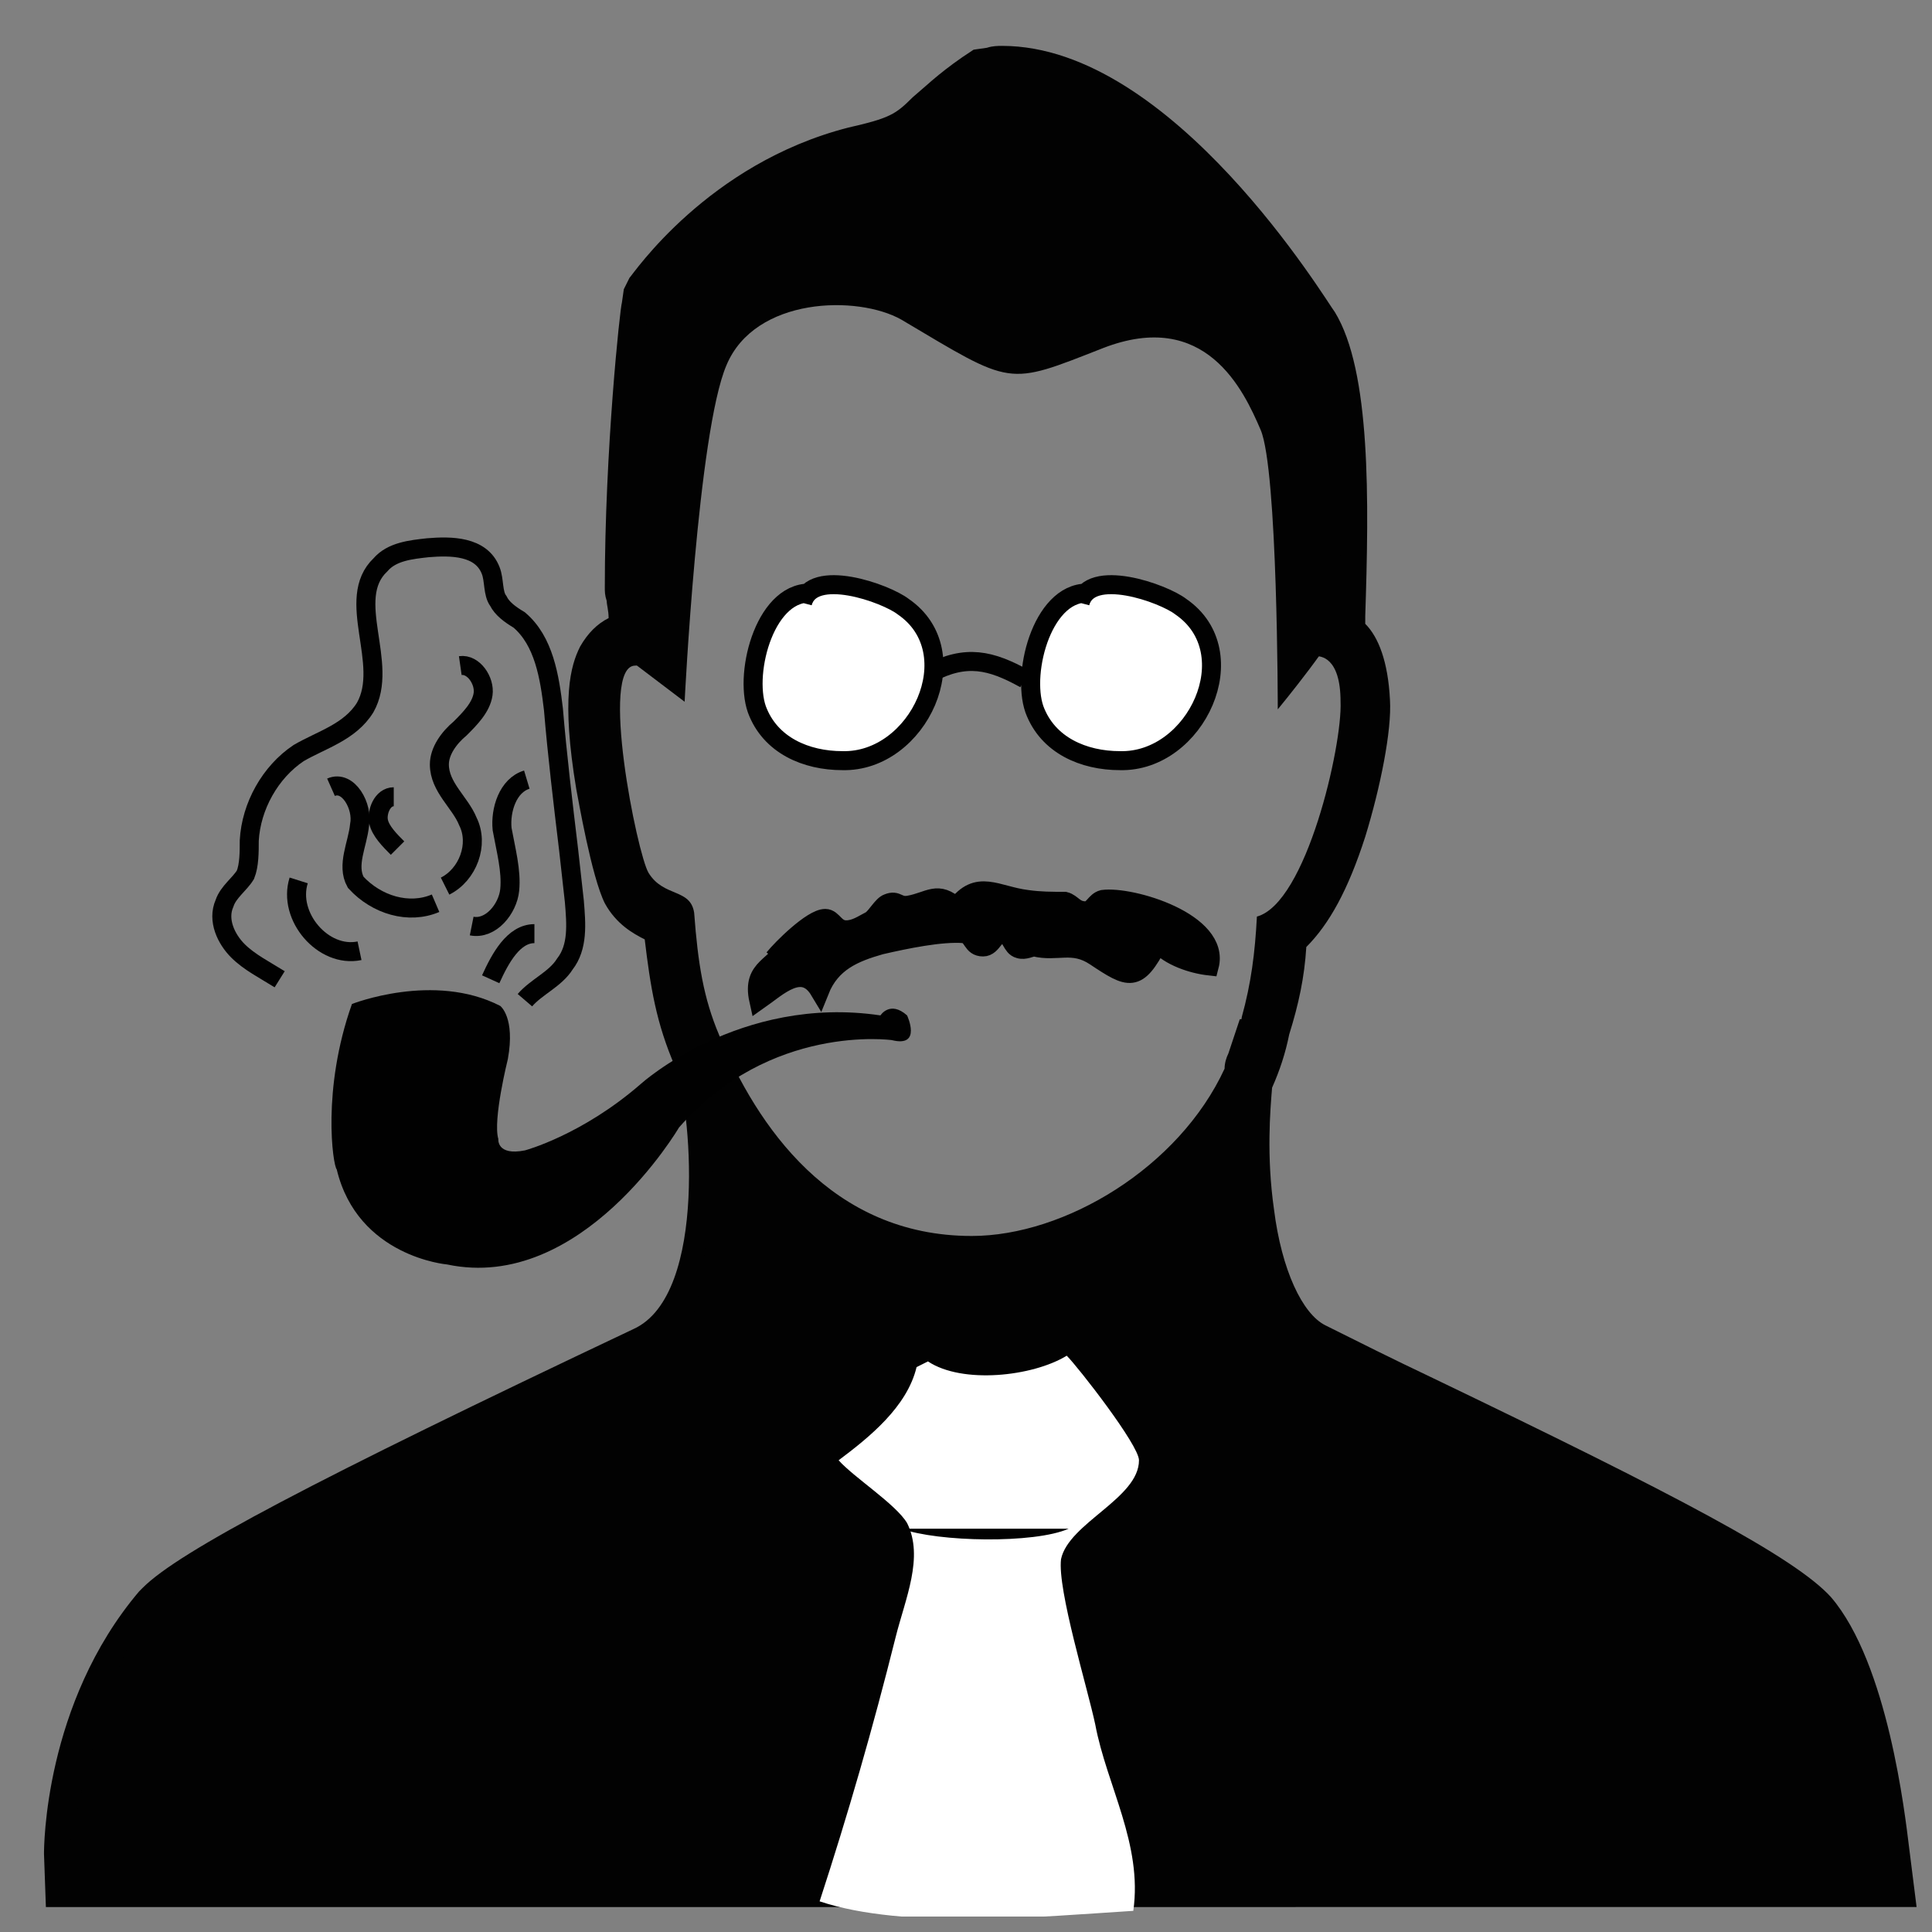 <?xml version="1.0" encoding="UTF-8"?>
<!-- Uploaded to: SVG Repo, www.svgrepo.com, Generator: SVG Repo Mixer Tools -->
<svg width="800px" height="800px" version="1.1" viewBox="144 144 512 512" xmlns="http://www.w3.org/2000/svg">
 <rect x="144" y="144" width="512" height="512" fill="#808080" stroke="none"/>
 <defs>
  <clipPath id="c">
   <path d="m155 156h496.9v494h-496.9z"/>
  </clipPath>
  <clipPath id="b">
   <path d="m361 503h85v148.9h-85z"/>
  </clipPath>
  <clipPath id="a">
   <path d="m148.09 217h219.91v264h-219.91z"/>
  </clipPath>
 </defs>
 <g clip-path="url(#c)">
  <path d="m649.89 633.26c-1.008-8.062-5.543-48.367-20.656-66-9.574-10.578-41.312-27.207-106.3-58.441-9.574-4.535-18.641-9.07-27.711-13.602-6.047-3.023-11.586-14.609-13.602-30.73-2.016-14.105-1.008-26.199-0.504-32.242 2.016-4.535 3.527-9.07 4.535-14.105 2.519-8.062 4.031-15.113 4.535-23.176 6.047-6.047 11.082-15.113 15.617-29.223 4.031-13.098 7.055-28.215 6.551-36.273-0.504-10.078-3.023-16.625-6.551-20.152v-2.016c1.008-30.73 1.512-64.992-8.062-80.609-2.016-2.519-42.824-70.535-88.168-70.535-1.008 0-2.519 0-4.031 0.504l-3.527 0.504-3.023 2.016c-6.551 4.535-10.078 8.062-13.098 10.578-4.535 4.535-6.047 5.543-17.129 8.062-37.281 9.574-56.93 38.793-57.938 39.801l-1.508 3.019-0.504 3.527c-0.504 1.512-4.535 39.297-4.535 75.57 0 1.008 0 2.016 0.504 3.527 0 1.008 0.504 2.519 0.504 4.535-3.023 1.512-5.543 4.031-7.559 7.559-2.519 5.039-5.039 13.602-1.008 37.785 0.504 2.519 4.031 23.176 7.559 30.23 3.023 5.543 7.559 8.062 10.578 9.574 1.512 12.594 3.023 22.168 8.062 33.754 4.031 9.07 9.07 60.457-11.082 69.527-85.145 40.305-120.41 58.945-129.98 68.52l-1.008 1.008c-25.191 29.727-25.191 68.016-25.191 69.527l0.504 14.105h13.602l467.04-0.008h15.113zm-334.02-257.95c-3.023-5.039-13.098-54.914-3.527-54.914 9.07 0 6.047-17.129 6.047-20.656 0.504-36.273 4.535-74.059 4.535-74.059s17.129-25.695 49.879-34.258c20.656-5.039 17.129-9.07 34.762-20.656h2.519c32.242 0 66 46.352 76.578 63.48 10.578 17.633 4.535 83.633 6.047 83.633 1.008 0 6.551 0 6.551 12.09 0.504 11.586-9.07 53.402-22.168 56.93-0.504 9.574-1.512 17.633-4.031 26.703 0 0.504 0 0.504-0.504 0.504-1.008 3.023-2.016 6.047-3.023 9.07-0.504 1.008-1.008 2.519-1.008 4.031-12.09 26.199-42.32 44.336-67.008 44.336-37.281 0-56.93-29.223-67.008-53.402v-0.008c-4.031-9.574-5.543-18.641-6.551-32.242-1.008-6.551-8.059-4.031-12.09-10.582zm-145.6 259.46s-0.504-34.258 21.664-59.953c10.078-10.578 75.57-41.816 125.95-65.496 17.633-8.062 22.168-32.242 22.168-53.906 16.121 20.152 37.281 30.73 61.465 30.73 22.168 0 47.863-11.586 65.496-31.234 1.008 21.16 7.055 45.848 22.672 53.402 55.418 27.207 119.4 56.93 129.48 68.52 13.094 14.609 17.629 57.434 17.629 57.434z" fill="#020202"/>
 </g>
 <path d="m334 435.77s32.746 38.793 50.383 40.809c17.633 2.519 26.199 3.023 44.84-6.551 18.641-9.574 45.848-42.32 46.352-34.258 0.504 8.062 0.504 49.375 9.07 57.434 8.566 8.062 114.87 56.93 124.95 63.984s26.199 26.199 27.711 39.801c2.016 13.602 9.07 44.336 9.07 44.336h-485.68s12.09-65.496 26.199-73.051c14.105-8.062 115.37-58.441 115.37-58.441s22.168-12.09 25.695-18.137c3.023-6.051 6.047-55.926 6.047-55.926z" fill="#020202"/>
 <path d="m499.75 307.3c-0.504 4.535-17.129 24.688-17.129 24.688s0-63.48-4.535-74.059-14.609-32.242-41.816-21.664c-25.695 10.078-23.68 10.078-53.402-7.559-11.586-6.551-38.793-6.047-46.352 12.09-7.559 17.633-11.082 89.176-11.082 89.176l-14.609-11.082 5.039-98.746 37.785-29.223 25.695-10.078 20.656-14.609 11.586-6.047 30.23 13.098 27.711 24.688 21.664 28.719 6.047 18.137c-0.008 0 2.512 57.938 2.512 62.473z" fill="#020202"/>
 <path transform="matrix(5.038 0 0 5.038 148.09 148.09)" d="m56.6 30.4c-2.5-0.3-3.7 4.1-3 6.1 0.7 1.9 2.6 2.7 4.5 2.7 4 0.1 6.7-5.7 3.2-8.1-0.9-0.7-4.8-2.1-5.3-0.2" fill="#ffffff" stroke="#010101" stroke-miterlimit="10"/>
 <path transform="matrix(5.038 0 0 5.038 148.09 148.09)" d="m42 30.4c-2.5-0.3-3.7 4.1-3 6.1 0.7 1.9 2.6 2.7 4.5 2.7 4 0.1 6.7-5.7 3.2-8.1-0.9-0.7-4.8-2.1-5.3-0.2" fill="#ffffff" stroke="#010101" stroke-miterlimit="10"/>
 <path transform="matrix(5.038 0 0 5.038 148.09 148.09)" d="m48.1 34.6c1.9-1 3.2-0.7 5 0.3" fill="none" stroke="#010101" stroke-miterlimit="10"/>
 <path transform="matrix(5.038 0 0 5.038 148.09 148.09)" d="m39.9 49.6c0.4-0.5 2-2.1 2.7-2.1 0.4 0 0.5 0.6 1.1 0.6 0.5 0 0.9-0.3 1.3-0.5 0.3-0.2 0.6-0.8 0.9-0.9 0.5-0.2 0.5 0.2 1.1 0.1 1.1-0.2 1.5-0.8 2.5 0.1 1.1-1.5 2.1-0.6 3.7-0.4 0.7 0.1 1.3 0.1 2 0.1 0.4 0.1 0.5 0.5 1.1 0.5 0.4 0 0.5-0.5 0.9-0.6 1.5-0.2 6.2 1.2 5.6 3.5-0.9-0.1-2.1-0.5-2.7-1.2-1.1 2.1-1.5 1.9-3.3 0.7-1.2-0.8-2-0.2-3.2-0.5-0.2 0-0.5 0.2-0.8 0.1-0.4-0.1-0.4-0.7-0.8-0.8-0.5-0.1-0.6 0.7-1.1 0.7-0.6 0-0.5-0.6-1-0.7-1.2-0.1-3.1 0.3-4.4 0.6-1.4 0.4-2.6 0.9-3.2 2.4-0.9-1.5-2.2-0.2-3.2 0.5-0.4-1.8 1-1.7 1.5-3" fill="#010101" stroke="#010101" stroke-miterlimit="10"/>
 <g clip-path="url(#b)">
  <path d="m386.9 506.3c-2.519 10.578-12.594 18.641-20.656 24.688 4.031 4.535 15.113 11.586 18.137 16.625 4.535 9.07-0.504 20.152-3.023 30.23-6.047 24.184-12.594 46.855-20.152 70.031 22.672 7.559 58.945 4.031 83.129 2.519 2.519-17.633-7.055-33.25-10.078-49.375-2.016-9.574-10.078-35.77-9.07-43.832 2.016-9.574 20.656-16.121 20.656-26.199 0-4.031-16.121-24.688-19.145-27.711-9.07 5.543-27.711 7.559-36.777 1.512" fill="#ffffff"/>
 </g>
 <path d="m382.87 549.12c9.574 3.527 35.266 4.031 44.336 0" fill="#010101"/>
 <path d="m237.27 410.07s21.664-8.566 39.297 0.504c0 0 4.031 3.023 2.016 14.105 0 0-4.031 16.121-2.519 21.16 0 0-0.504 4.535 7.055 3.023 0 0 15.113-4.031 30.73-17.633 0 0 26.199-23.68 63.48-18.137 0 0 2.519-4.031 7.055 0 0 0 4.031 8.566-4.031 6.551 0 0-32.242-4.535-56.426 23.176 0 0-25.695 43.832-61.465 36.273 0 0-23.68-2.016-29.223-25.191-1.008-1.008-4.031-21.16 4.031-43.832z" fill="#010101"/>
 <path transform="matrix(5.038 0 0 5.038 148.09 148.09)" d="m22.6 45.8c1.2-0.6 1.8-2.2 1.2-3.4-0.4-1-1.5-1.8-1.5-3 0-0.7 0.5-1.4 1.1-1.9 0.5-0.5 1.1-1.1 1.2-1.8s-0.5-1.6-1.2-1.5" fill="none" stroke="#010101" stroke-miterlimit="10"/>
 <path transform="matrix(5.038 0 0 5.038 148.09 148.09)" d="m24 47.9c1 0.2 1.9-0.9 2-1.9 0.1-1-0.2-2.1-0.4-3.2-0.1-1 0.3-2.3 1.3-2.6" fill="none" stroke="#010101" stroke-miterlimit="10"/>
 <path transform="matrix(5.038 0 0 5.038 148.09 148.09)" d="m25 50.7c0.5-1.1 1.2-2.4 2.3-2.4" fill="none" stroke="#010101" stroke-miterlimit="10"/>
 <path transform="matrix(5.038 0 0 5.038 148.09 148.09)" d="m22.1 46.7c-1.4 0.6-3.1 0.1-4.2-1.1-0.5-0.9 0.1-2 0.2-3 0.2-1-0.6-2.4-1.5-2" fill="none" stroke="#010101" stroke-miterlimit="10"/>
 <path transform="matrix(5.038 0 0 5.038 148.09 148.09)" d="m18.1 49.2c-1.9 0.4-3.8-1.8-3.2-3.7" fill="none" stroke="#010101" stroke-miterlimit="10"/>
 <path transform="matrix(5.038 0 0 5.038 148.09 148.09)" d="m20.1 43.8c-0.4-0.4-0.9-0.9-1-1.4s0.2-1.3 0.8-1.3" fill="none" stroke="#010101" stroke-miterlimit="10"/>
 <g clip-path="url(#a)">
  <path transform="matrix(5.038 0 0 5.038 148.09 148.09)" d="m13.9 50.7c-0.8-0.5-1.6-0.9-2.2-1.5-0.6-0.6-1.1-1.6-0.7-2.5 0.2-0.6 0.8-1 1.1-1.5 0.2-0.5 0.2-1.2 0.2-1.8 0.1-1.8 1.1-3.6 2.6-4.6 1.2-0.7 2.7-1.1 3.5-2.4 1.3-2.3-1.1-5.7 0.8-7.5 0.6-0.7 1.6-0.8 2.5-0.9 1.2-0.1 2.8-0.1 3.3 1.2 0.2 0.5 0.1 1.2 0.4 1.6 0.2 0.4 0.6 0.7 1.1 1 1.3 1.1 1.6 3 1.8 4.7 0.2 2.4 0.5 4.9 0.8 7.4 0.1 0.9 0.2 1.8 0.3 2.7 0.1 1.2 0.2 2.4-0.5 3.3-0.5 0.8-1.5 1.2-2.1 1.9" fill="none" stroke="#010101" stroke-miterlimit="10"/>
 </g>
</svg>